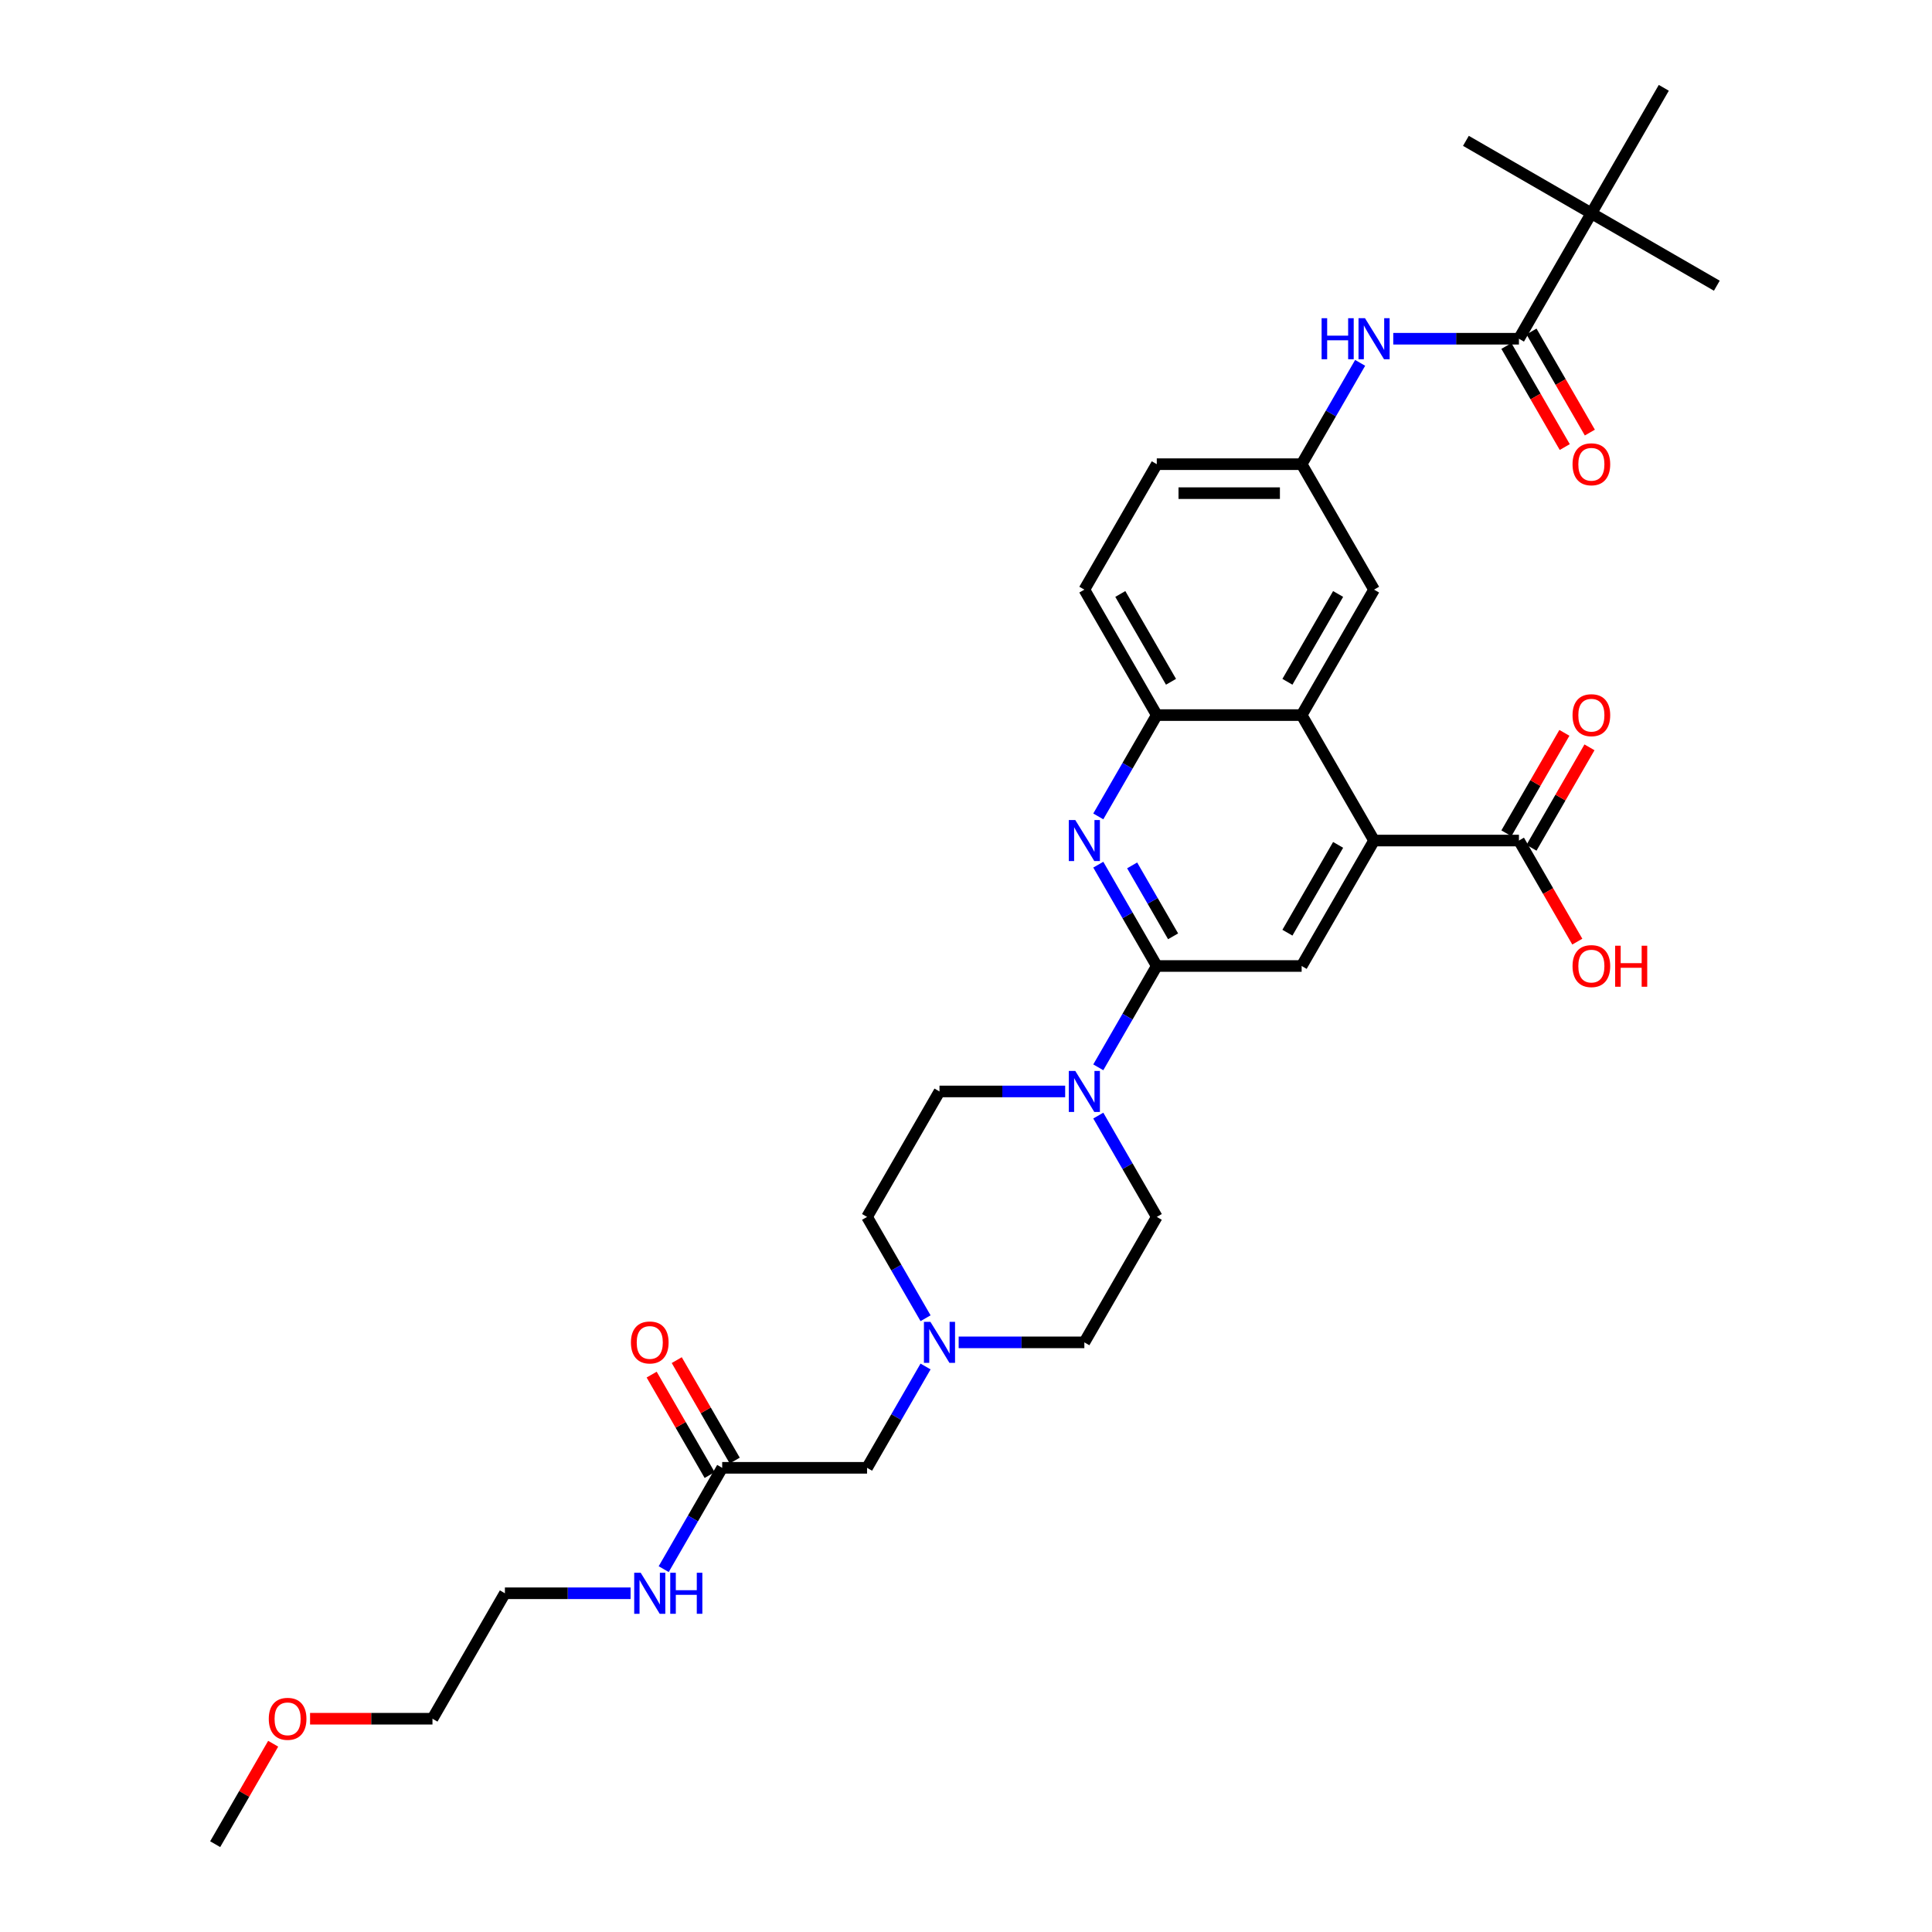 <?xml version='1.0' encoding='iso-8859-1'?>
<svg version='1.1' baseProfile='full'
              xmlns='http://www.w3.org/2000/svg'
                      xmlns:rdkit='http://www.rdkit.org/xml'
                      xmlns:xlink='http://www.w3.org/1999/xlink'
                  xml:space='preserve'
width='1000px' height='1000px' viewBox='0 0 1000 1000'>
<!-- END OF HEADER -->
<rect style='opacity:1.0;fill:#FFFFFF;stroke:none' width='1000' height='1000' x='0' y='0'> </rect>
<path class='bond-0' d='M 598.748,500 L 583.609,473.778' style='fill:none;fill-rule:evenodd;stroke:#000000;stroke-width:6px;stroke-linecap:butt;stroke-linejoin:miter;stroke-opacity:1' />
<path class='bond-0' d='M 583.609,473.778 L 568.47,447.557' style='fill:none;fill-rule:evenodd;stroke:#0000FF;stroke-width:6px;stroke-linecap:butt;stroke-linejoin:miter;stroke-opacity:1' />
<path class='bond-0' d='M 607.194,484.635 L 596.596,466.28' style='fill:none;fill-rule:evenodd;stroke:#000000;stroke-width:6px;stroke-linecap:butt;stroke-linejoin:miter;stroke-opacity:1' />
<path class='bond-0' d='M 596.596,466.28 L 585.999,447.925' style='fill:none;fill-rule:evenodd;stroke:#0000FF;stroke-width:6px;stroke-linecap:butt;stroke-linejoin:miter;stroke-opacity:1' />
<path class='bond-3' d='M 598.748,500 L 583.609,526.222' style='fill:none;fill-rule:evenodd;stroke:#000000;stroke-width:6px;stroke-linecap:butt;stroke-linejoin:miter;stroke-opacity:1' />
<path class='bond-3' d='M 583.609,526.222 L 568.47,552.443' style='fill:none;fill-rule:evenodd;stroke:#0000FF;stroke-width:6px;stroke-linecap:butt;stroke-linejoin:miter;stroke-opacity:1' />
<path class='bond-4' d='M 598.748,500 L 673.729,500' style='fill:none;fill-rule:evenodd;stroke:#000000;stroke-width:6px;stroke-linecap:butt;stroke-linejoin:miter;stroke-opacity:1' />
<path class='bond-6' d='M 568.47,422.573 L 583.609,396.352' style='fill:none;fill-rule:evenodd;stroke:#0000FF;stroke-width:6px;stroke-linecap:butt;stroke-linejoin:miter;stroke-opacity:1' />
<path class='bond-6' d='M 583.609,396.352 L 598.748,370.13' style='fill:none;fill-rule:evenodd;stroke:#000000;stroke-width:6px;stroke-linecap:butt;stroke-linejoin:miter;stroke-opacity:1' />
<path class='bond-1' d='M 711.219,435.065 L 673.729,500' style='fill:none;fill-rule:evenodd;stroke:#000000;stroke-width:6px;stroke-linecap:butt;stroke-linejoin:miter;stroke-opacity:1' />
<path class='bond-1' d='M 692.609,437.307 L 666.366,482.762' style='fill:none;fill-rule:evenodd;stroke:#000000;stroke-width:6px;stroke-linecap:butt;stroke-linejoin:miter;stroke-opacity:1' />
<path class='bond-2' d='M 711.219,435.065 L 673.729,370.13' style='fill:none;fill-rule:evenodd;stroke:#000000;stroke-width:6px;stroke-linecap:butt;stroke-linejoin:miter;stroke-opacity:1' />
<path class='bond-7' d='M 711.219,435.065 L 786.2,435.065' style='fill:none;fill-rule:evenodd;stroke:#000000;stroke-width:6px;stroke-linecap:butt;stroke-linejoin:miter;stroke-opacity:1' />
<path class='bond-12' d='M 673.729,370.13 L 711.219,305.195' style='fill:none;fill-rule:evenodd;stroke:#000000;stroke-width:6px;stroke-linecap:butt;stroke-linejoin:miter;stroke-opacity:1' />
<path class='bond-12' d='M 666.366,352.892 L 692.609,307.437' style='fill:none;fill-rule:evenodd;stroke:#000000;stroke-width:6px;stroke-linecap:butt;stroke-linejoin:miter;stroke-opacity:1' />
<path class='bond-33' d='M 673.729,370.13 L 598.748,370.13' style='fill:none;fill-rule:evenodd;stroke:#000000;stroke-width:6px;stroke-linecap:butt;stroke-linejoin:miter;stroke-opacity:1' />
<path class='bond-15' d='M 568.47,577.427 L 583.609,603.648' style='fill:none;fill-rule:evenodd;stroke:#0000FF;stroke-width:6px;stroke-linecap:butt;stroke-linejoin:miter;stroke-opacity:1' />
<path class='bond-15' d='M 583.609,603.648 L 598.748,629.87' style='fill:none;fill-rule:evenodd;stroke:#000000;stroke-width:6px;stroke-linecap:butt;stroke-linejoin:miter;stroke-opacity:1' />
<path class='bond-16' d='M 551.331,564.935 L 518.804,564.935' style='fill:none;fill-rule:evenodd;stroke:#0000FF;stroke-width:6px;stroke-linecap:butt;stroke-linejoin:miter;stroke-opacity:1' />
<path class='bond-16' d='M 518.804,564.935 L 486.278,564.935' style='fill:none;fill-rule:evenodd;stroke:#000000;stroke-width:6px;stroke-linecap:butt;stroke-linejoin:miter;stroke-opacity:1' />
<path class='bond-5' d='M 786.2,175.325 L 753.673,175.325' style='fill:none;fill-rule:evenodd;stroke:#000000;stroke-width:6px;stroke-linecap:butt;stroke-linejoin:miter;stroke-opacity:1' />
<path class='bond-5' d='M 753.673,175.325 L 721.147,175.325' style='fill:none;fill-rule:evenodd;stroke:#0000FF;stroke-width:6px;stroke-linecap:butt;stroke-linejoin:miter;stroke-opacity:1' />
<path class='bond-10' d='M 786.2,175.325 L 823.69,110.39' style='fill:none;fill-rule:evenodd;stroke:#000000;stroke-width:6px;stroke-linecap:butt;stroke-linejoin:miter;stroke-opacity:1' />
<path class='bond-14' d='M 779.706,179.074 L 794.811,205.235' style='fill:none;fill-rule:evenodd;stroke:#000000;stroke-width:6px;stroke-linecap:butt;stroke-linejoin:miter;stroke-opacity:1' />
<path class='bond-14' d='M 794.811,205.235 L 809.915,231.397' style='fill:none;fill-rule:evenodd;stroke:#FF0000;stroke-width:6px;stroke-linecap:butt;stroke-linejoin:miter;stroke-opacity:1' />
<path class='bond-14' d='M 792.693,171.576 L 807.798,197.737' style='fill:none;fill-rule:evenodd;stroke:#000000;stroke-width:6px;stroke-linecap:butt;stroke-linejoin:miter;stroke-opacity:1' />
<path class='bond-14' d='M 807.798,197.737 L 822.902,223.899' style='fill:none;fill-rule:evenodd;stroke:#FF0000;stroke-width:6px;stroke-linecap:butt;stroke-linejoin:miter;stroke-opacity:1' />
<path class='bond-19' d='M 598.748,370.13 L 561.258,305.195' style='fill:none;fill-rule:evenodd;stroke:#000000;stroke-width:6px;stroke-linecap:butt;stroke-linejoin:miter;stroke-opacity:1' />
<path class='bond-19' d='M 606.112,352.892 L 579.869,307.437' style='fill:none;fill-rule:evenodd;stroke:#000000;stroke-width:6px;stroke-linecap:butt;stroke-linejoin:miter;stroke-opacity:1' />
<path class='bond-17' d='M 792.693,438.814 L 807.703,412.817' style='fill:none;fill-rule:evenodd;stroke:#000000;stroke-width:6px;stroke-linecap:butt;stroke-linejoin:miter;stroke-opacity:1' />
<path class='bond-17' d='M 807.703,412.817 L 822.712,386.821' style='fill:none;fill-rule:evenodd;stroke:#FF0000;stroke-width:6px;stroke-linecap:butt;stroke-linejoin:miter;stroke-opacity:1' />
<path class='bond-17' d='M 779.706,431.316 L 794.716,405.319' style='fill:none;fill-rule:evenodd;stroke:#000000;stroke-width:6px;stroke-linecap:butt;stroke-linejoin:miter;stroke-opacity:1' />
<path class='bond-17' d='M 794.716,405.319 L 809.725,379.322' style='fill:none;fill-rule:evenodd;stroke:#FF0000;stroke-width:6px;stroke-linecap:butt;stroke-linejoin:miter;stroke-opacity:1' />
<path class='bond-24' d='M 786.2,435.065 L 801.304,461.227' style='fill:none;fill-rule:evenodd;stroke:#000000;stroke-width:6px;stroke-linecap:butt;stroke-linejoin:miter;stroke-opacity:1' />
<path class='bond-24' d='M 801.304,461.227 L 816.409,487.388' style='fill:none;fill-rule:evenodd;stroke:#FF0000;stroke-width:6px;stroke-linecap:butt;stroke-linejoin:miter;stroke-opacity:1' />
<path class='bond-8' d='M 704.007,187.816 L 688.868,214.038' style='fill:none;fill-rule:evenodd;stroke:#0000FF;stroke-width:6px;stroke-linecap:butt;stroke-linejoin:miter;stroke-opacity:1' />
<path class='bond-8' d='M 688.868,214.038 L 673.729,240.26' style='fill:none;fill-rule:evenodd;stroke:#000000;stroke-width:6px;stroke-linecap:butt;stroke-linejoin:miter;stroke-opacity:1' />
<path class='bond-9' d='M 479.065,682.313 L 463.926,656.092' style='fill:none;fill-rule:evenodd;stroke:#0000FF;stroke-width:6px;stroke-linecap:butt;stroke-linejoin:miter;stroke-opacity:1' />
<path class='bond-9' d='M 463.926,656.092 L 448.787,629.87' style='fill:none;fill-rule:evenodd;stroke:#000000;stroke-width:6px;stroke-linecap:butt;stroke-linejoin:miter;stroke-opacity:1' />
<path class='bond-18' d='M 479.065,707.297 L 463.926,733.519' style='fill:none;fill-rule:evenodd;stroke:#0000FF;stroke-width:6px;stroke-linecap:butt;stroke-linejoin:miter;stroke-opacity:1' />
<path class='bond-18' d='M 463.926,733.519 L 448.787,759.74' style='fill:none;fill-rule:evenodd;stroke:#000000;stroke-width:6px;stroke-linecap:butt;stroke-linejoin:miter;stroke-opacity:1' />
<path class='bond-34' d='M 496.205,694.805 L 528.732,694.805' style='fill:none;fill-rule:evenodd;stroke:#0000FF;stroke-width:6px;stroke-linecap:butt;stroke-linejoin:miter;stroke-opacity:1' />
<path class='bond-34' d='M 528.732,694.805 L 561.258,694.805' style='fill:none;fill-rule:evenodd;stroke:#000000;stroke-width:6px;stroke-linecap:butt;stroke-linejoin:miter;stroke-opacity:1' />
<path class='bond-27' d='M 823.69,110.39 L 888.625,147.88' style='fill:none;fill-rule:evenodd;stroke:#000000;stroke-width:6px;stroke-linecap:butt;stroke-linejoin:miter;stroke-opacity:1' />
<path class='bond-28' d='M 823.69,110.39 L 758.755,72.899' style='fill:none;fill-rule:evenodd;stroke:#000000;stroke-width:6px;stroke-linecap:butt;stroke-linejoin:miter;stroke-opacity:1' />
<path class='bond-29' d='M 823.69,110.39 L 861.18,45.455' style='fill:none;fill-rule:evenodd;stroke:#000000;stroke-width:6px;stroke-linecap:butt;stroke-linejoin:miter;stroke-opacity:1' />
<path class='bond-11' d='M 373.807,759.74 L 448.787,759.74' style='fill:none;fill-rule:evenodd;stroke:#000000;stroke-width:6px;stroke-linecap:butt;stroke-linejoin:miter;stroke-opacity:1' />
<path class='bond-20' d='M 380.3,755.991 L 365.291,729.995' style='fill:none;fill-rule:evenodd;stroke:#000000;stroke-width:6px;stroke-linecap:butt;stroke-linejoin:miter;stroke-opacity:1' />
<path class='bond-20' d='M 365.291,729.995 L 350.282,703.998' style='fill:none;fill-rule:evenodd;stroke:#FF0000;stroke-width:6px;stroke-linecap:butt;stroke-linejoin:miter;stroke-opacity:1' />
<path class='bond-20' d='M 367.313,763.489 L 352.304,737.493' style='fill:none;fill-rule:evenodd;stroke:#000000;stroke-width:6px;stroke-linecap:butt;stroke-linejoin:miter;stroke-opacity:1' />
<path class='bond-20' d='M 352.304,737.493 L 337.295,711.496' style='fill:none;fill-rule:evenodd;stroke:#FF0000;stroke-width:6px;stroke-linecap:butt;stroke-linejoin:miter;stroke-opacity:1' />
<path class='bond-23' d='M 373.807,759.74 L 358.668,785.962' style='fill:none;fill-rule:evenodd;stroke:#000000;stroke-width:6px;stroke-linecap:butt;stroke-linejoin:miter;stroke-opacity:1' />
<path class='bond-23' d='M 358.668,785.962 L 343.529,812.184' style='fill:none;fill-rule:evenodd;stroke:#0000FF;stroke-width:6px;stroke-linecap:butt;stroke-linejoin:miter;stroke-opacity:1' />
<path class='bond-13' d='M 711.219,305.195 L 673.729,240.26' style='fill:none;fill-rule:evenodd;stroke:#000000;stroke-width:6px;stroke-linecap:butt;stroke-linejoin:miter;stroke-opacity:1' />
<path class='bond-35' d='M 673.729,240.26 L 598.748,240.26' style='fill:none;fill-rule:evenodd;stroke:#000000;stroke-width:6px;stroke-linecap:butt;stroke-linejoin:miter;stroke-opacity:1' />
<path class='bond-35' d='M 662.482,255.256 L 609.996,255.256' style='fill:none;fill-rule:evenodd;stroke:#000000;stroke-width:6px;stroke-linecap:butt;stroke-linejoin:miter;stroke-opacity:1' />
<path class='bond-21' d='M 598.748,629.87 L 561.258,694.805' style='fill:none;fill-rule:evenodd;stroke:#000000;stroke-width:6px;stroke-linecap:butt;stroke-linejoin:miter;stroke-opacity:1' />
<path class='bond-22' d='M 486.278,564.935 L 448.787,629.87' style='fill:none;fill-rule:evenodd;stroke:#000000;stroke-width:6px;stroke-linecap:butt;stroke-linejoin:miter;stroke-opacity:1' />
<path class='bond-25' d='M 561.258,305.195 L 598.748,240.26' style='fill:none;fill-rule:evenodd;stroke:#000000;stroke-width:6px;stroke-linecap:butt;stroke-linejoin:miter;stroke-opacity:1' />
<path class='bond-30' d='M 326.389,824.675 L 293.863,824.675' style='fill:none;fill-rule:evenodd;stroke:#0000FF;stroke-width:6px;stroke-linecap:butt;stroke-linejoin:miter;stroke-opacity:1' />
<path class='bond-30' d='M 293.863,824.675 L 261.336,824.675' style='fill:none;fill-rule:evenodd;stroke:#000000;stroke-width:6px;stroke-linecap:butt;stroke-linejoin:miter;stroke-opacity:1' />
<path class='bond-26' d='M 160.487,889.61 L 192.166,889.61' style='fill:none;fill-rule:evenodd;stroke:#FF0000;stroke-width:6px;stroke-linecap:butt;stroke-linejoin:miter;stroke-opacity:1' />
<path class='bond-26' d='M 192.166,889.61 L 223.846,889.61' style='fill:none;fill-rule:evenodd;stroke:#000000;stroke-width:6px;stroke-linecap:butt;stroke-linejoin:miter;stroke-opacity:1' />
<path class='bond-32' d='M 141.393,902.552 L 126.384,928.549' style='fill:none;fill-rule:evenodd;stroke:#FF0000;stroke-width:6px;stroke-linecap:butt;stroke-linejoin:miter;stroke-opacity:1' />
<path class='bond-32' d='M 126.384,928.549 L 111.375,954.545' style='fill:none;fill-rule:evenodd;stroke:#000000;stroke-width:6px;stroke-linecap:butt;stroke-linejoin:miter;stroke-opacity:1' />
<path class='bond-31' d='M 261.336,824.675 L 223.846,889.61' style='fill:none;fill-rule:evenodd;stroke:#000000;stroke-width:6px;stroke-linecap:butt;stroke-linejoin:miter;stroke-opacity:1' />
<path  class='atom-1' d='M 556.564 424.448
L 563.523 435.695
Q 564.212 436.804, 565.322 438.814
Q 566.432 440.823, 566.492 440.943
L 566.492 424.448
L 569.311 424.448
L 569.311 445.682
L 566.402 445.682
L 558.934 433.385
Q 558.064 431.946, 557.134 430.296
Q 556.234 428.647, 555.965 428.137
L 555.965 445.682
L 553.205 445.682
L 553.205 424.448
L 556.564 424.448
' fill='#0000FF'/>
<path  class='atom-4' d='M 556.564 554.318
L 563.523 565.565
Q 564.212 566.675, 565.322 568.684
Q 566.432 570.694, 566.492 570.814
L 566.492 554.318
L 569.311 554.318
L 569.311 575.552
L 566.402 575.552
L 558.934 563.256
Q 558.064 561.816, 557.134 560.166
Q 556.234 558.517, 555.965 558.007
L 555.965 575.552
L 553.205 575.552
L 553.205 554.318
L 556.564 554.318
' fill='#0000FF'/>
<path  class='atom-9' d='M 684.061 164.707
L 686.941 164.707
L 686.941 173.735
L 697.798 173.735
L 697.798 164.707
L 700.677 164.707
L 700.677 185.942
L 697.798 185.942
L 697.798 176.134
L 686.941 176.134
L 686.941 185.942
L 684.061 185.942
L 684.061 164.707
' fill='#0000FF'/>
<path  class='atom-9' d='M 706.525 164.707
L 713.484 175.955
Q 714.174 177.064, 715.283 179.074
Q 716.393 181.083, 716.453 181.203
L 716.453 164.707
L 719.272 164.707
L 719.272 185.942
L 716.363 185.942
L 708.895 173.645
Q 708.025 172.205, 707.095 170.556
Q 706.196 168.906, 705.926 168.396
L 705.926 185.942
L 703.166 185.942
L 703.166 164.707
L 706.525 164.707
' fill='#0000FF'/>
<path  class='atom-10' d='M 481.584 684.188
L 488.542 695.435
Q 489.232 696.545, 490.342 698.554
Q 491.451 700.564, 491.511 700.684
L 491.511 684.188
L 494.331 684.188
L 494.331 705.422
L 491.421 705.422
L 483.953 693.126
Q 483.083 691.686, 482.154 690.036
Q 481.254 688.387, 480.984 687.877
L 480.984 705.422
L 478.225 705.422
L 478.225 684.188
L 481.584 684.188
' fill='#0000FF'/>
<path  class='atom-15' d='M 813.943 240.32
Q 813.943 235.221, 816.462 232.372
Q 818.981 229.523, 823.69 229.523
Q 828.399 229.523, 830.918 232.372
Q 833.438 235.221, 833.438 240.32
Q 833.438 245.478, 830.888 248.418
Q 828.339 251.327, 823.69 251.327
Q 819.011 251.327, 816.462 248.418
Q 813.943 245.508, 813.943 240.32
M 823.69 248.927
Q 826.929 248.927, 828.669 246.768
Q 830.438 244.579, 830.438 240.32
Q 830.438 236.151, 828.669 234.051
Q 826.929 231.922, 823.69 231.922
Q 820.451 231.922, 818.681 234.021
Q 816.942 236.121, 816.942 240.32
Q 816.942 244.609, 818.681 246.768
Q 820.451 248.927, 823.69 248.927
' fill='#FF0000'/>
<path  class='atom-18' d='M 813.943 370.19
Q 813.943 365.091, 816.462 362.242
Q 818.981 359.393, 823.69 359.393
Q 828.399 359.393, 830.918 362.242
Q 833.438 365.091, 833.438 370.19
Q 833.438 375.349, 830.888 378.288
Q 828.339 381.197, 823.69 381.197
Q 819.011 381.197, 816.462 378.288
Q 813.943 375.379, 813.943 370.19
M 823.69 378.798
Q 826.929 378.798, 828.669 376.638
Q 830.438 374.449, 830.438 370.19
Q 830.438 366.021, 828.669 363.921
Q 826.929 361.792, 823.69 361.792
Q 820.451 361.792, 818.681 363.891
Q 816.942 365.991, 816.942 370.19
Q 816.942 374.479, 818.681 376.638
Q 820.451 378.798, 823.69 378.798
' fill='#FF0000'/>
<path  class='atom-21' d='M 326.569 694.865
Q 326.569 689.767, 329.088 686.917
Q 331.608 684.068, 336.316 684.068
Q 341.025 684.068, 343.545 686.917
Q 346.064 689.767, 346.064 694.865
Q 346.064 700.024, 343.515 702.963
Q 340.965 705.872, 336.316 705.872
Q 331.638 705.872, 329.088 702.963
Q 326.569 700.054, 326.569 694.865
M 336.316 703.473
Q 339.556 703.473, 341.295 701.314
Q 343.065 699.124, 343.065 694.865
Q 343.065 690.696, 341.295 688.597
Q 339.556 686.467, 336.316 686.467
Q 333.077 686.467, 331.308 688.567
Q 329.568 690.666, 329.568 694.865
Q 329.568 699.154, 331.308 701.314
Q 333.077 703.473, 336.316 703.473
' fill='#FF0000'/>
<path  class='atom-24' d='M 331.623 814.058
L 338.581 825.305
Q 339.271 826.415, 340.38 828.424
Q 341.49 830.434, 341.55 830.554
L 341.55 814.058
L 344.369 814.058
L 344.369 835.293
L 341.46 835.293
L 333.992 822.996
Q 333.122 821.556, 332.193 819.907
Q 331.293 818.257, 331.023 817.747
L 331.023 835.293
L 328.264 835.293
L 328.264 814.058
L 331.623 814.058
' fill='#0000FF'/>
<path  class='atom-24' d='M 346.919 814.058
L 349.798 814.058
L 349.798 823.086
L 360.655 823.086
L 360.655 814.058
L 363.534 814.058
L 363.534 835.293
L 360.655 835.293
L 360.655 825.485
L 349.798 825.485
L 349.798 835.293
L 346.919 835.293
L 346.919 814.058
' fill='#0000FF'/>
<path  class='atom-25' d='M 813.943 500.06
Q 813.943 494.961, 816.462 492.112
Q 818.981 489.263, 823.69 489.263
Q 828.399 489.263, 830.918 492.112
Q 833.438 494.961, 833.438 500.06
Q 833.438 505.219, 830.888 508.158
Q 828.339 511.067, 823.69 511.067
Q 819.011 511.067, 816.462 508.158
Q 813.943 505.249, 813.943 500.06
M 823.69 508.668
Q 826.929 508.668, 828.669 506.508
Q 830.438 504.319, 830.438 500.06
Q 830.438 495.891, 828.669 493.792
Q 826.929 491.662, 823.69 491.662
Q 820.451 491.662, 818.681 493.762
Q 816.942 495.861, 816.942 500.06
Q 816.942 504.349, 818.681 506.508
Q 820.451 508.668, 823.69 508.668
' fill='#FF0000'/>
<path  class='atom-25' d='M 835.987 489.503
L 838.866 489.503
L 838.866 498.53
L 849.723 498.53
L 849.723 489.503
L 852.603 489.503
L 852.603 510.737
L 849.723 510.737
L 849.723 500.93
L 838.866 500.93
L 838.866 510.737
L 835.987 510.737
L 835.987 489.503
' fill='#FF0000'/>
<path  class='atom-27' d='M 139.118 889.67
Q 139.118 884.572, 141.637 881.722
Q 144.156 878.873, 148.865 878.873
Q 153.574 878.873, 156.093 881.722
Q 158.613 884.572, 158.613 889.67
Q 158.613 894.829, 156.063 897.768
Q 153.514 900.678, 148.865 900.678
Q 144.186 900.678, 141.637 897.768
Q 139.118 894.859, 139.118 889.67
M 148.865 898.278
Q 152.104 898.278, 153.844 896.119
Q 155.613 893.929, 155.613 889.67
Q 155.613 885.501, 153.844 883.402
Q 152.104 881.273, 148.865 881.273
Q 145.626 881.273, 143.856 883.372
Q 142.117 885.471, 142.117 889.67
Q 142.117 893.959, 143.856 896.119
Q 145.626 898.278, 148.865 898.278
' fill='#FF0000'/>
</svg>
